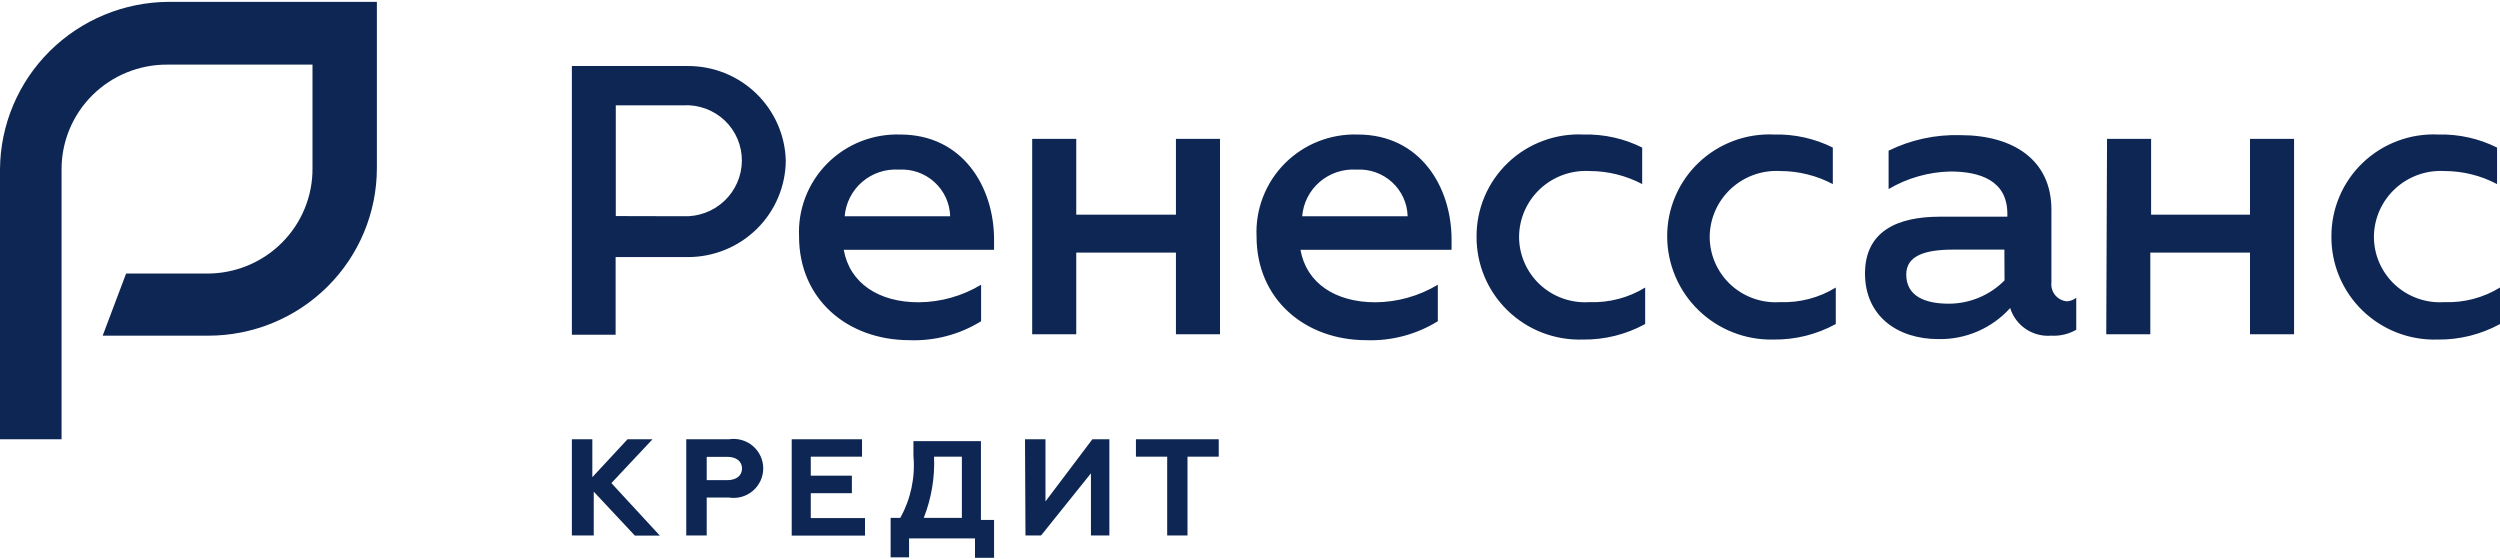 <?xml version="1.0" encoding="UTF-8"?> <svg xmlns="http://www.w3.org/2000/svg" width="152" height="34" viewBox="0 0 152 34" fill="none"> <path d="M34.77 4.014H41.8C43.357 4.003 44.856 4.601 45.973 5.679C47.091 6.757 47.738 8.228 47.776 9.775C47.76 11.338 47.123 12.832 46.004 13.929C44.884 15.026 43.372 15.638 41.8 15.63H37.43V20.353H34.77V4.014ZM41.544 13.147C42.002 13.166 42.46 13.093 42.889 12.932C43.319 12.771 43.712 12.527 44.044 12.212C44.377 11.898 44.642 11.52 44.824 11.101C45.007 10.682 45.103 10.231 45.106 9.775C45.109 9.317 45.018 8.863 44.838 8.441C44.658 8.019 44.393 7.638 44.059 7.322C43.725 7.006 43.33 6.762 42.897 6.604C42.464 6.446 42.004 6.377 41.544 6.403H37.44V13.137L41.544 13.147ZM48.583 14.384C48.544 13.566 48.677 12.749 48.971 11.985C49.266 11.22 49.717 10.525 50.295 9.942C50.873 9.359 51.566 8.901 52.331 8.598C53.096 8.295 53.916 8.152 54.739 8.179C58.539 8.179 60.439 11.371 60.439 14.563V15.187H51.3C51.661 17.227 53.438 18.379 55.85 18.379C57.191 18.37 58.504 18.001 59.651 17.312V19.531C58.343 20.341 56.82 20.742 55.281 20.683C51.528 20.674 48.583 18.199 48.583 14.384V14.384ZM57.77 13.147C57.759 12.755 57.669 12.37 57.505 12.013C57.341 11.657 57.107 11.337 56.816 11.073C56.526 10.808 56.184 10.605 55.813 10.474C55.441 10.344 55.047 10.289 54.654 10.313C53.84 10.261 53.038 10.529 52.422 11.059C51.805 11.589 51.423 12.339 51.357 13.147H57.77ZM62.757 8.443H65.436V13.052H71.497V8.443H74.176V20.324H71.497V15.357H65.436V20.324H62.757V8.443V8.443ZM76.399 14.384C76.36 13.566 76.493 12.749 76.788 11.985C77.082 11.22 77.532 10.525 78.111 9.942C78.689 9.359 79.383 8.901 80.148 8.598C80.912 8.295 81.732 8.152 82.555 8.179C86.355 8.179 88.255 11.371 88.255 14.563V15.187H79.069C79.43 17.227 81.206 18.379 83.619 18.379C84.96 18.37 86.272 18.001 87.419 17.312V19.531C86.111 20.341 84.589 20.742 83.049 20.683C79.344 20.674 76.399 18.199 76.399 14.384V14.384ZM85.585 13.147C85.575 12.755 85.485 12.37 85.321 12.013C85.157 11.657 84.923 11.337 84.633 11.073C84.342 10.808 84 10.605 83.629 10.474C83.257 10.344 82.863 10.289 82.469 10.313C81.656 10.261 80.855 10.529 80.238 11.059C79.621 11.589 79.239 12.339 79.173 13.147H85.585ZM89.775 14.384C89.77 13.545 89.938 12.714 90.266 11.942C90.595 11.169 91.078 10.471 91.687 9.891C92.296 9.31 93.017 8.859 93.808 8.565C94.597 8.27 95.44 8.139 96.282 8.179C97.517 8.148 98.741 8.421 99.845 8.972V11.192C98.856 10.67 97.753 10.398 96.634 10.398C96.087 10.369 95.54 10.45 95.026 10.636C94.511 10.823 94.04 11.111 93.641 11.483C93.241 11.856 92.921 12.305 92.701 12.803C92.481 13.302 92.365 13.839 92.359 14.384C92.358 14.93 92.469 15.471 92.688 15.973C92.905 16.474 93.225 16.926 93.625 17.3C94.026 17.674 94.5 17.961 95.018 18.145C95.536 18.329 96.086 18.406 96.634 18.369C97.828 18.415 99.009 18.106 100.026 17.482V19.701C98.863 20.338 97.554 20.664 96.225 20.645C95.385 20.671 94.547 20.527 93.762 20.224C92.978 19.92 92.264 19.462 91.662 18.878C91.059 18.293 90.582 17.594 90.258 16.822C89.934 16.05 89.769 15.22 89.775 14.384V14.384ZM101.365 14.384C101.36 13.545 101.527 12.714 101.856 11.942C102.185 11.169 102.668 10.471 103.277 9.891C103.886 9.31 104.607 8.859 105.398 8.565C106.187 8.27 107.03 8.139 107.873 8.179C109.108 8.148 110.331 8.421 111.435 8.972V11.192C110.446 10.67 109.343 10.398 108.224 10.398C107.677 10.369 107.13 10.45 106.616 10.636C106.101 10.823 105.63 11.111 105.231 11.483C104.831 11.856 104.511 12.305 104.291 12.803C104.071 13.302 103.955 13.839 103.949 14.384C103.948 14.93 104.059 15.471 104.278 15.973C104.495 16.474 104.814 16.926 105.215 17.3C105.616 17.674 106.09 17.961 106.608 18.145C107.126 18.329 107.676 18.406 108.224 18.369C109.418 18.415 110.599 18.106 111.616 17.482V19.701C110.453 20.338 109.144 20.664 107.816 20.645C106.977 20.663 106.142 20.514 105.362 20.208C104.581 19.901 103.869 19.443 103.269 18.86C102.668 18.277 102.191 17.581 101.864 16.812C101.537 16.044 101.367 15.218 101.365 14.384V14.384ZM126.236 18.105V20.05C125.775 20.314 125.247 20.439 124.716 20.409C124.17 20.453 123.624 20.311 123.169 20.005C122.715 19.699 122.38 19.249 122.218 18.728C121.669 19.338 120.995 19.822 120.241 20.148C119.486 20.474 118.67 20.634 117.848 20.617C115.349 20.617 113.392 19.201 113.392 16.632C113.392 14.063 115.349 13.175 117.943 13.175H122.047V12.995C122.047 10.956 120.356 10.427 118.57 10.427C117.251 10.459 115.962 10.826 114.827 11.494V9.161C116.183 8.495 117.684 8.171 119.197 8.217C122.408 8.217 124.726 9.728 124.726 12.741V17.17C124.709 17.308 124.722 17.448 124.762 17.581C124.802 17.714 124.867 17.838 124.955 17.946C125.044 18.053 125.154 18.142 125.277 18.206C125.401 18.271 125.536 18.31 125.676 18.322C125.88 18.305 126.075 18.229 126.236 18.105V18.105ZM121.866 15.177H118.75C117.059 15.177 115.9 15.536 115.9 16.688C115.9 18.02 117.059 18.464 118.484 18.464C119.116 18.464 119.741 18.338 120.323 18.095C120.906 17.852 121.434 17.496 121.876 17.047L121.866 15.177ZM128.108 8.443H130.787V13.052H136.8V8.443H139.479V20.324H136.8V15.357H130.739V20.324H128.06L128.108 8.443V8.443ZM141.75 14.384C141.745 13.545 141.912 12.714 142.241 11.942C142.569 11.169 143.053 10.471 143.662 9.891C144.271 9.31 144.992 8.859 145.782 8.565C146.572 8.27 147.414 8.139 148.257 8.179C149.492 8.148 150.716 8.421 151.82 8.972V11.192C150.831 10.67 149.728 10.398 148.609 10.398C148.061 10.369 147.514 10.45 147 10.636C146.485 10.823 146.014 11.111 145.615 11.483C145.215 11.856 144.896 12.305 144.676 12.803C144.455 13.302 144.339 13.839 144.334 14.384C144.333 14.93 144.444 15.471 144.662 15.973C144.88 16.474 145.199 16.926 145.6 17.3C146.001 17.674 146.475 17.961 146.993 18.145C147.51 18.329 148.06 18.406 148.609 18.369C149.803 18.415 150.984 18.106 152 17.482V19.701C150.837 20.338 149.528 20.664 148.2 20.645C147.359 20.671 146.521 20.527 145.737 20.224C144.953 19.92 144.239 19.462 143.636 18.878C143.034 18.293 142.557 17.594 142.232 16.822C141.908 16.05 141.744 15.22 141.75 14.384V14.384ZM34.77 26.709H36.014V29.013L38.152 26.709H39.672L37.173 29.372L40.118 32.564H38.599L36.1 29.892V32.555H34.77V26.709ZM41.724 26.709H44.308C44.566 26.667 44.831 26.681 45.083 26.751C45.335 26.82 45.569 26.944 45.769 27.112C45.968 27.28 46.128 27.49 46.238 27.726C46.348 27.962 46.405 28.219 46.405 28.48C46.405 28.74 46.348 28.997 46.238 29.233C46.128 29.469 45.968 29.679 45.769 29.847C45.569 30.016 45.335 30.139 45.083 30.209C44.831 30.278 44.566 30.293 44.308 30.25H42.968V32.555H41.724V26.709V26.709ZM44.222 29.193C44.755 29.193 45.115 28.928 45.115 28.484C45.115 28.041 44.755 27.776 44.222 27.776H42.968V29.193H44.222ZM48.136 26.709H52.411V27.767H49.295V28.919H51.794V29.986H49.295V31.497H52.592V32.564H48.136V26.709ZM54.207 31.488H54.739C55.377 30.335 55.655 29.02 55.537 27.71V26.822H59.641V31.61H60.439V33.915H59.28V32.734H55.271V33.887H54.15V31.488H54.207ZM58.482 31.488V27.767H56.791C56.844 29.037 56.631 30.304 56.164 31.488H58.482V31.488ZM62.32 26.709H63.565V30.487L66.415 26.709H67.45V32.555H66.329V28.777L63.298 32.555H62.349L62.32 26.709V26.709ZM74.1 26.709V27.767H72.2V32.555H70.965V27.767H69.065V26.709H74.1V26.709Z" fill="#0E2654"></path> <path d="M3.8 26.709H0V10.304C0.015 7.606 1.1 5.022 3.019 3.114C4.938 1.207 7.537 0.128 10.251 0.113H22.914V10.219C22.914 12.922 21.834 15.514 19.912 17.425C17.989 19.336 15.382 20.409 12.664 20.409H6.242L7.667 16.632H12.569C13.416 16.637 14.256 16.474 15.04 16.153C15.824 15.833 16.536 15.36 17.134 14.763C17.733 14.167 18.206 13.458 18.526 12.677C18.846 11.897 19.008 11.062 19 10.219V3.929H10.165C9.321 3.925 8.484 4.088 7.703 4.407C6.922 4.727 6.213 5.197 5.616 5.79C5.018 6.384 4.546 7.089 4.224 7.866C3.903 8.642 3.739 9.474 3.743 10.313V26.709H3.8Z" fill="#0E2654"></path> </svg> 